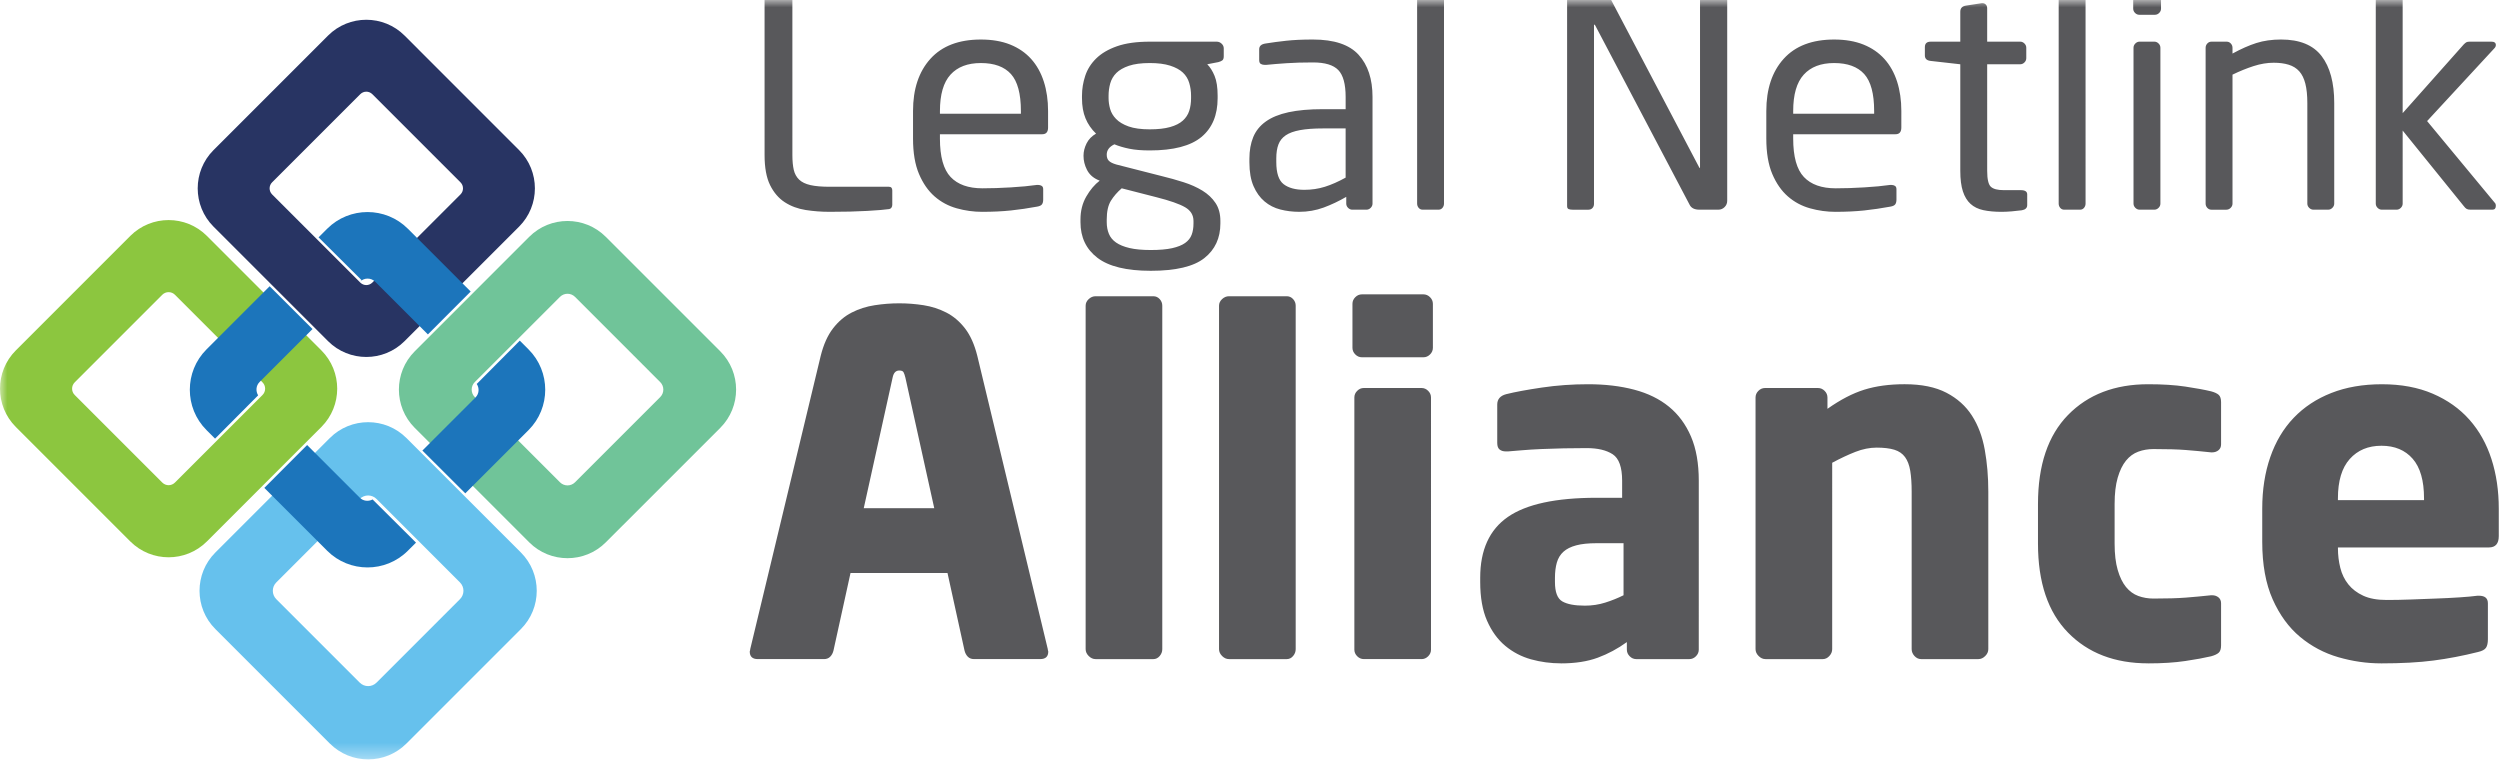 <svg xmlns="http://www.w3.org/2000/svg" xmlns:xlink="http://www.w3.org/1999/xlink" width="170" height="52" viewBox="0 0 170 52">
    <defs>
        <path id="prefix__a" d="M0 0L171.364 0 171.364 51.639 0 51.639z"/>
    </defs>
    <g fill="none" fill-rule="evenodd">
        <mask id="prefix__b" fill="#fff">
            <use xlink:href="#prefix__a"/>
        </mask>
        <path fill="#58585B" fill-rule="nonzero" d="M56.416 14.404c.983 0 1.835-.02 2.555-.062.72-.042 1.22-.083 1.496-.125.07-.014.121-.048.156-.104.035-.055.052-.117.052-.187v-.976c0-.166-.076-.25-.229-.25h-4.009c-.554 0-.997-.037-1.33-.114-.332-.076-.588-.2-.768-.373-.18-.174-.301-.395-.364-.665-.062-.27-.093-.606-.093-1.008V-.76c0-.112-.042-.208-.125-.292-.083-.083-.18-.124-.29-.124h-1.06c-.111 0-.208.041-.291.124-.083.084-.125.18-.125.291V10.54c0 .859.125 1.541.374 2.046.25.506.582.894.997 1.164.416.27.89.446 1.423.53.534.083 1.077.124 1.631.124zm10.387 0c.706 0 1.354-.031 1.942-.093.59-.063 1.181-.15 1.777-.26.166-.028.277-.08.332-.156.055-.076.083-.183.083-.322v-.706c0-.11-.034-.187-.104-.229-.069-.041-.145-.062-.228-.062H70.5c-.485.07-1.07.125-1.756.166-.685.042-1.332.063-1.942.063-.955 0-1.676-.257-2.16-.769-.485-.512-.727-1.385-.727-2.618v-.29h6.959c.263 0 .395-.153.395-.457V7.549c0-.734-.097-1.402-.291-2.005-.194-.602-.482-1.115-.862-1.537-.381-.423-.856-.748-1.423-.977-.568-.228-1.233-.342-1.995-.342-1.495 0-2.638.436-3.427 1.308-.79.873-1.185 2.057-1.185 3.553v1.87c0 .969.135 1.772.406 2.41.27.636.623 1.145 1.059 1.526.436.381.938.651 1.506.81.568.16 1.15.24 1.745.24zm2.618-6.668h-5.505v-.187c0-1.122.238-1.946.716-2.472.478-.527 1.167-.79 2.067-.79.914 0 1.596.25 2.046.748.45.499.676 1.337.676 2.514v.187zm8.829 10.678c1.703 0 2.918-.288 3.645-.863.727-.574 1.091-1.36 1.091-2.357v-.167c0-.484-.11-.893-.332-1.225-.222-.333-.52-.613-.894-.842-.374-.228-.8-.419-1.277-.57-.478-.153-.973-.292-1.486-.416l-3.095-.79c-.235-.069-.402-.152-.498-.249-.097-.097-.146-.235-.146-.416 0-.304.173-.54.52-.706.304.125.643.225 1.017.301.374.077.838.115 1.392.115 1.607 0 2.777-.305 3.511-.914.734-.61 1.101-1.49 1.101-2.639V6.51c0-.568-.07-1.018-.208-1.35-.138-.333-.304-.596-.498-.79l.748-.145c.11-.028.2-.066.27-.114.069-.049.104-.142.104-.28v-.54c0-.125-.049-.233-.146-.323-.097-.09-.208-.135-.332-.135h-4.55c-.9 0-1.644.104-2.233.312-.589.207-1.06.484-1.413.83-.353.347-.602.742-.747 1.185-.146.443-.219.893-.219 1.35v.166c0 .527.08.984.24 1.371.159.388.397.734.716 1.04-.29.165-.505.387-.644.664-.138.277-.208.554-.208.83v.022c0 .318.076.63.229.934.152.305.395.534.727.686l.145.062c-.346.263-.65.623-.914 1.08-.263.458-.394.977-.394 1.559v.187c0 1.024.384 1.831 1.153 2.42.768.588 1.976.883 3.625.883zm-.063-9.619c-.595 0-1.077-.066-1.444-.197-.367-.132-.65-.301-.851-.51-.201-.207-.336-.435-.405-.685-.07-.249-.104-.491-.104-.727V6.51c0-.29.038-.571.114-.841.076-.27.215-.506.415-.707.201-.2.485-.363.852-.488.367-.124.842-.187 1.423-.187.554 0 1.015.06 1.382.177.367.118.654.273.862.467.208.194.353.43.436.707.083.277.125.567.125.872v.166c0 .319-.042.606-.125.862-.083.257-.228.478-.436.665-.208.187-.495.333-.862.436-.367.104-.828.156-1.382.156zm.063 8.206c-.582 0-1.063-.045-1.444-.135-.381-.09-.686-.215-.914-.374-.229-.16-.392-.357-.488-.592-.097-.236-.146-.499-.146-.79v-.186c0-.54.094-.963.28-1.268.188-.304.433-.588.738-.851l2.347.602c.928.235 1.583.464 1.964.686.38.221.57.533.57.934v.167c0 .29-.04.547-.124.768-.083.222-.232.409-.446.561-.215.152-.51.27-.883.353-.374.083-.859.125-1.454.125zm10.096-2.597c.581 0 1.135-.097 1.662-.29.526-.195 1.038-.437 1.537-.728v.457c0 .111.041.208.124.291.084.083.18.125.291.125h.956c.11 0 .208-.042.29-.125.084-.083.125-.18.125-.29v-7.25c0-1.22-.315-2.175-.945-2.868-.63-.692-1.665-1.038-3.106-1.038-.706 0-1.312.027-1.817.083-.506.055-.973.118-1.402.187-.291.041-.437.173-.437.394v.728c0 .138.038.228.115.27.076.041.162.062.26.062h.103c.416-.042.88-.08 1.392-.114.512-.035 1.108-.052 1.786-.052.818 0 1.392.173 1.725.52.332.345.498.955.498 1.827v.831h-1.537c-.928 0-1.71.07-2.347.208-.637.138-1.153.35-1.548.634-.395.283-.679.637-.852 1.059-.173.422-.26.91-.26 1.465v.249c0 .65.094 1.19.281 1.62.187.43.436.776.748 1.039.311.263.672.447 1.08.55.409.104.834.156 1.278.156zm.353-1.496c-.61 0-1.08-.128-1.413-.384-.332-.256-.498-.758-.498-1.506v-.25c0-.373.048-.688.145-.944.097-.257.263-.464.499-.624.235-.159.56-.277.976-.353.415-.076.935-.114 1.558-.114h1.537v3.345c-.498.277-.97.484-1.412.623-.444.138-.907.207-1.392.207zm9.12 1.35c.11 0 .2-.04.27-.124.069-.083.103-.18.103-.29V-.969c0-.111-.034-.205-.103-.28-.07-.077-.16-.115-.27-.115h-1.08c-.111 0-.202.038-.27.114-.07.076-.105.17-.105.28v14.812c0 .111.035.208.104.291.07.083.16.125.27.125h1.08zm10.2 0c.11 0 .2-.037.27-.113.069-.077.103-.17.103-.28V1.731c0-.041.007-.062.021-.062.014 0 .035.02.063.062l6.419 12.194c.11.222.332.333.664.333h1.288c.167 0 .309-.06.426-.177.118-.118.177-.26.177-.426V-.782c0-.11-.035-.204-.104-.28-.07-.076-.16-.114-.27-.114h-1.101c-.11 0-.2.038-.27.114-.07.076-.104.17-.104.28v12.153c0 .042-.007.063-.02.063l-.042-.063L109.16-.76c-.083-.152-.173-.26-.27-.322-.097-.062-.29-.093-.582-.093h-1.142c-.166 0-.308.055-.426.166-.118.11-.177.25-.177.415V14.01c0 .111.035.18.104.208.07.028.16.042.27.042h1.08zm16.806.146c.706 0 1.353-.031 1.942-.093.589-.063 1.18-.15 1.776-.26.166-.028.277-.08.333-.156.055-.076.083-.183.083-.322v-.706c0-.11-.035-.187-.104-.229-.07-.041-.146-.062-.229-.062h-.104c-.484.07-1.07.125-1.755.166-.686.042-1.333.063-1.942.063-.956 0-1.676-.257-2.16-.769-.486-.512-.728-1.385-.728-2.618v-.29h6.96c.262 0 .394-.153.394-.457V7.549c0-.734-.097-1.402-.29-2.005-.195-.602-.482-1.115-.863-1.537-.38-.423-.855-.748-1.423-.977-.568-.228-1.233-.342-1.994-.342-1.496 0-2.639.436-3.428 1.308-.79.873-1.184 2.057-1.184 3.553v1.87c0 .969.135 1.772.405 2.41.27.636.623 1.145 1.06 1.526.436.381.938.651 1.506.81.567.16 1.15.24 1.745.24zm2.617-6.668h-5.505v-.187c0-1.122.239-1.946.717-2.472.478-.527 1.167-.79 2.067-.79.914 0 1.596.25 2.046.748.45.499.675 1.337.675 2.514v.187zm8.684 6.668c.193 0 .415-.01.664-.031.25-.02.478-.045.686-.073.25-.041.374-.159.374-.353v-.727c0-.194-.146-.29-.436-.29h-1.164c-.415 0-.706-.077-.872-.23-.166-.152-.25-.512-.25-1.08V4.37h2.244c.11 0 .208-.041.29-.124.084-.083.125-.18.125-.291v-.706c0-.111-.041-.208-.124-.291-.083-.083-.18-.125-.291-.125h-2.244V.57c0-.111-.03-.198-.093-.26-.062-.062-.135-.093-.218-.093h-.062l-1.08.166c-.25.041-.375.18-.375.415v2.036h-2.015c-.263 0-.394.125-.394.374v.561c0 .222.131.346.394.374l2.015.228v7.25c0 .568.06 1.032.177 1.392.118.36.29.644.52.852.228.208.519.35.872.426.353.076.772.114 1.257.114zm5.318-.145c.11 0 .2-.042.27-.125.069-.083.104-.18.104-.29V-.969c0-.111-.035-.205-.104-.28-.07-.077-.16-.115-.27-.115h-1.08c-.111 0-.201.038-.27.114-.07.076-.104.17-.104.28v14.812c0 .111.034.208.103.291.07.083.16.125.27.125h1.08zm5.09-13.254c.11 0 .207-.042.29-.125.083-.083.125-.18.125-.29v-1.662c0-.111-.042-.208-.125-.291-.083-.083-.18-.125-.29-.125h-1.06c-.111 0-.208.042-.291.125-.083.083-.125.18-.125.29V.59c0 .11.042.207.125.29.083.083.18.125.29.125h1.06zm-.042 13.254c.11 0 .207-.042.29-.125.084-.083.125-.18.125-.29V3.248c0-.111-.041-.208-.124-.291-.084-.083-.18-.125-.291-.125h-.997c-.111 0-.208.042-.291.125-.083.083-.125.18-.125.29v10.595c0 .111.042.208.125.291.083.083.18.125.29.125h.998zm4.902 0c.111 0 .208-.042.291-.125.083-.083.125-.18.125-.29V5.076c.485-.236.962-.43 1.433-.582.471-.152.928-.228 1.371-.228.388 0 .727.045 1.018.135.291.09.53.238.717.446.187.208.325.488.415.842.09.353.135.792.135 1.319v6.834c0 .111.042.208.125.291.083.083.18.125.29.125h.998c.11 0 .208-.042.29-.125.084-.083.126-.18.126-.29V7.008c0-1.385-.288-2.452-.863-3.2-.574-.747-1.492-1.121-2.752-1.121-.623 0-1.184.08-1.683.239-.498.159-1.038.398-1.62.716V3.25c0-.111-.038-.208-.114-.291-.077-.083-.17-.125-.28-.125h-1.04c-.11 0-.204.042-.28.125-.076.083-.114.18-.114.29v10.595c0 .111.038.208.114.291.076.083.17.125.28.125h1.018zm11.571 0c.111 0 .208-.042.291-.125.083-.083.125-.18.125-.29V8.877l4.134 5.11c.083.112.156.184.218.219.062.034.149.052.26.052h1.495c.153 0 .229-.09.229-.27 0-.083-.02-.146-.062-.187l-4.612-5.568 4.57-4.944c.07-.07.104-.145.104-.228 0-.153-.104-.229-.312-.229h-1.454c-.11 0-.19.014-.239.042-.048.027-.107.076-.176.145l-4.155 4.674V-.948c0-.11-.042-.207-.125-.29-.083-.084-.18-.125-.29-.125h-.998c-.11 0-.207.041-.29.124-.084.084-.125.18-.125.291v14.791c0 .111.041.208.124.291.084.083.18.125.291.125h.997zM56.033 44.819c.172 0 .311-.054.418-.161.107-.107.183-.247.225-.418l1.159-5.276h6.595l1.158 5.276c.043.171.118.31.225.418.107.107.247.16.418.16h4.504c.365 0 .547-.17.547-.514 0-.021-.005-.043-.016-.064-.01-.022-.016-.054-.016-.097l-4.794-19.946c-.193-.772-.472-1.394-.836-1.866-.365-.471-.788-.83-1.27-1.077-.483-.247-.998-.413-1.545-.499-.547-.086-1.1-.129-1.657-.129-.557 0-1.115.043-1.673.13-.557.085-1.077.251-1.56.498-.483.246-.906.606-1.27 1.077-.365.472-.644 1.094-.837 1.866l-4.794 19.946c0 .043-.005.075-.016.097-.01.021-.016.043-.016.064 0 .343.183.515.547.515h4.504zm7.496-10.263h-4.794l1.963-8.879c.064-.322.214-.482.45-.482.15 0 .247.037.29.112.043.075.085.199.128.37l1.963 8.88zM78.424 44.82c.171 0 .316-.07.434-.21.118-.139.177-.294.177-.466V20.787c0-.171-.059-.321-.177-.45s-.263-.193-.434-.193h-3.925c-.172 0-.327.064-.466.193-.14.129-.21.279-.21.45v23.356c0 .172.07.327.21.467.139.139.294.209.466.209h3.925zm9.072 0c.172 0 .316-.07.434-.21.118-.139.177-.294.177-.466V20.787c0-.171-.059-.321-.177-.45s-.262-.193-.434-.193H83.57c-.171 0-.327.064-.466.193-.14.129-.21.279-.21.45v23.356c0 .172.07.327.21.467.139.139.295.209.466.209h3.925zm9.297-20.525c.172 0 .322-.065.45-.193.13-.129.194-.279.194-.45v-2.992c0-.172-.065-.322-.193-.45-.13-.13-.28-.194-.45-.194H92.61c-.172 0-.322.064-.45.193-.129.129-.193.279-.193.45v2.992c0 .172.064.322.193.45.128.13.278.194.45.194h4.182zm-.128 20.525c.171 0 .321-.065.45-.193.129-.129.193-.28.193-.45V27.027c0-.171-.064-.321-.193-.45s-.279-.193-.45-.193H92.74c-.172 0-.322.064-.45.193-.13.129-.194.279-.194.45v17.147c0 .172.065.322.193.45.129.13.28.194.45.194h3.926zm9.49.29c.965 0 1.796-.13 2.493-.387.697-.257 1.357-.611 1.979-1.061v.514c0 .172.064.322.193.45.128.13.278.194.45.194h3.603c.172 0 .322-.065.45-.193.13-.129.194-.28.194-.45V32.69c0-1.18-.177-2.182-.531-3.008-.354-.825-.853-1.5-1.496-2.026-.644-.526-1.432-.912-2.365-1.158-.933-.247-1.978-.37-3.136-.37-1.073 0-2.118.075-3.137.225-1.019.15-1.828.3-2.429.45-.407.107-.611.343-.611.708v2.606c0 .214.053.364.16.45.108.086.247.129.419.129h.16l.966-.08c.386-.033.82-.06 1.303-.081.482-.022.986-.038 1.512-.048.525-.011 1.045-.016 1.56-.016.75 0 1.34.139 1.77.418.428.279.643.88.643 1.801v1.159h-1.737c-2.767 0-4.778.434-6.032 1.302-1.255.869-1.882 2.247-1.882 4.134v.29c0 1.05.155 1.93.466 2.638.311.708.724 1.276 1.239 1.705.514.429 1.099.734 1.753.917.654.182 1.335.273 2.043.273zm1.608-3.926c-.686 0-1.195-.096-1.528-.29-.332-.192-.498-.632-.498-1.318v-.29c0-.386.043-.729.128-1.03.086-.3.236-.546.45-.739.215-.193.505-.338.87-.434.364-.097.825-.145 1.383-.145h1.833v3.539c-.386.193-.798.359-1.238.498-.44.14-.906.21-1.4.21zm16.182 3.636c.172 0 .322-.07.45-.21.13-.139.194-.294.194-.466V31.468c.557-.3 1.083-.547 1.576-.74.493-.193.976-.29 1.448-.29.493 0 .895.049 1.206.145.311.097.552.263.724.499.172.236.29.547.354.933s.096.858.096 1.415v10.713c0 .172.065.327.193.467.13.139.28.209.45.209h3.893c.172 0 .327-.07.467-.21.14-.139.209-.294.209-.466V33.43c0-1.008-.08-1.957-.241-2.847-.161-.89-.45-1.662-.869-2.316-.418-.654-.997-1.174-1.737-1.56-.74-.386-1.69-.58-2.847-.58-1.03 0-1.941.124-2.735.37-.793.247-1.63.681-2.509 1.303v-.772c0-.171-.064-.321-.193-.45s-.279-.193-.45-.193h-3.604c-.171 0-.321.064-.45.193s-.193.279-.193.45v17.115c0 .172.07.327.21.467.139.139.294.209.466.209h3.892zm22.134.29c.965 0 1.807-.054 2.525-.162.719-.107 1.303-.214 1.753-.321.236-.065.408-.145.515-.242.107-.096.161-.262.161-.498v-2.863c0-.172-.059-.306-.177-.403-.118-.096-.263-.144-.434-.144h-.065c-.6.064-1.174.118-1.72.16-.548.043-1.282.065-2.204.065-.365 0-.708-.06-1.03-.177-.322-.118-.6-.322-.836-.611-.236-.29-.424-.676-.563-1.158-.14-.483-.21-1.078-.21-1.786v-2.702c0-.708.07-1.303.21-1.786.14-.482.327-.868.563-1.158.236-.29.514-.493.836-.611.322-.118.665-.177 1.03-.177.922 0 1.656.021 2.203.064.547.043 1.12.097 1.721.161h.065c.171 0 .316-.048.434-.145.118-.096.177-.23.177-.402V27.35c0-.236-.054-.402-.16-.499-.108-.096-.28-.177-.516-.24-.45-.108-1.034-.215-1.753-.323-.718-.107-1.56-.16-2.525-.16-2.274 0-4.091.697-5.453 2.09-1.362 1.395-2.043 3.41-2.043 6.049v2.702c0 2.638.68 4.654 2.043 6.048 1.362 1.394 3.18 2.091 5.453 2.091zm15.828 0c1.394 0 2.584-.065 3.57-.194.987-.128 1.995-.321 3.025-.579.278-.064.46-.16.547-.29.085-.128.128-.321.128-.578v-2.445c0-.344-.204-.515-.611-.515h-.097c-.321.043-.729.08-1.222.112-.493.033-1.024.06-1.592.08l-1.722.065c-.579.022-1.126.032-1.64.032-.644 0-1.175-.096-1.593-.29-.418-.192-.756-.45-1.013-.771-.258-.322-.44-.697-.547-1.126-.107-.43-.16-.869-.16-1.32v-.064h10.262c.45 0 .675-.257.675-.772v-1.866c0-1.222-.166-2.348-.499-3.377-.332-1.03-.83-1.92-1.495-2.67-.665-.751-1.496-1.341-2.494-1.77-.997-.429-2.15-.643-3.458-.643-1.287 0-2.434.198-3.442.595-1.008.396-1.86.96-2.558 1.689-.697.729-1.228 1.619-1.592 2.67-.365 1.05-.547 2.22-.547 3.506v2.252c0 1.545.236 2.847.708 3.91.471 1.06 1.093 1.913 1.865 2.557.773.643 1.641 1.104 2.606 1.383.965.279 1.93.418 2.896.418zm2.927-11.1h-5.855v-.128c0-1.18.268-2.07.804-2.67.537-.601 1.255-.901 2.156-.901.9 0 1.608.295 2.123.884.515.59.772 1.486.772 2.687v.128z" mask="url(#prefix__b)"/>
        <path fill="#283463" d="M18.502 13.22l5.998 5.996c.225.226.591.226.818 0l5.997-5.997c.225-.226.225-.592 0-.818l-5.997-5.997c-.227-.226-.593-.226-.818 0L18.502 12.4c-.225.226-.225.592 0 .818m3.804 9.98l-7.786-7.786c-1.435-1.436-1.435-3.77 0-5.206l7.786-7.786c1.435-1.435 3.77-1.435 5.206 0l7.785 7.786c1.435 1.435 1.435 3.77 0 5.206l-7.785 7.785c-1.436 1.436-3.771 1.436-5.206 0" mask="url(#prefix__b)"/>
        <path fill="#70C499" d="M32.285 27.002l5.795 5.795c.282.281.739.281 1.02 0l5.795-5.795c.282-.282.282-.739 0-1.02L39.1 20.186c-.281-.28-.738-.28-1.02 0l-5.795 5.796c-.281.281-.281.738 0 1.02m3.702 9.878l-7.785-7.785c-1.436-1.436-1.436-3.771 0-5.206l7.785-7.785c1.435-1.436 3.77-1.436 5.206 0l7.786 7.785c1.435 1.435 1.435 3.77 0 5.206l-7.786 7.785c-1.435 1.436-3.77 1.436-5.206 0" mask="url(#prefix__b)"/>
        <path fill="#8CC63F" d="M5.08 26.86l5.955 5.954c.238.239.623.239.86 0l5.955-5.955c.238-.237.238-.622 0-.86l-5.955-5.955c-.237-.237-.622-.237-.86 0L5.08 26c-.237.238-.237.623 0 .86m3.782 9.96l-7.786-7.786c-1.435-1.436-1.435-3.771 0-5.206l7.786-7.787c1.436-1.435 3.771-1.435 5.206 0l7.786 7.787c1.435 1.435 1.435 3.77 0 5.206l-7.786 7.785c-1.435 1.436-3.77 1.436-5.206 0" mask="url(#prefix__b)"/>
        <path fill="#66C1ED" d="M18.787 40.743l5.677 5.677c.314.314.824.314 1.138 0l5.677-5.677c.314-.314.314-.824 0-1.138l-5.677-5.677c-.314-.314-.824-.314-1.138 0l-5.677 5.677c-.314.314-.314.824 0 1.138m3.643 9.82l-7.786-7.787c-1.435-1.435-1.435-3.77 0-5.205l7.786-7.786c1.435-1.435 3.77-1.435 5.206 0l7.786 7.786c1.435 1.435 1.435 3.77 0 5.205l-7.786 7.786c-1.435 1.436-3.77 1.436-5.206 0" mask="url(#prefix__b)"/>
        <path fill="#1C75BB" d="M24.586 19.048l-.1.1c.29-.274.746-.272 1.03.012l3.58 3.58 2.91-2.916-4.271-4.27c-1.513-1.513-3.974-1.513-5.487 0l-.587.586 2.925 2.908zM17.553 26.882c-.174-.285-.15-.657.096-.904l3.603-3.603-2.916-2.91-4.294 4.294c-1.512 1.512-1.512 3.974 0 5.486l.582.582 2.93-2.945zM35.94 23.759l-.594-.595-2.925 2.942-.007-.007c.19.288.174.673-.08.928l-3.612 3.61 2.917 2.91 4.302-4.301c1.512-1.513 1.512-3.975 0-5.487M25.377 34.003l-.04-.04c-.28.15-.633.118-.87-.118l-3.583-3.583-2.91 2.915 4.274 4.274c1.513 1.513 3.974 1.513 5.486 0l.554-.553-2.911-2.895z" mask="url(#prefix__b)"/>
    </g>
</svg>
